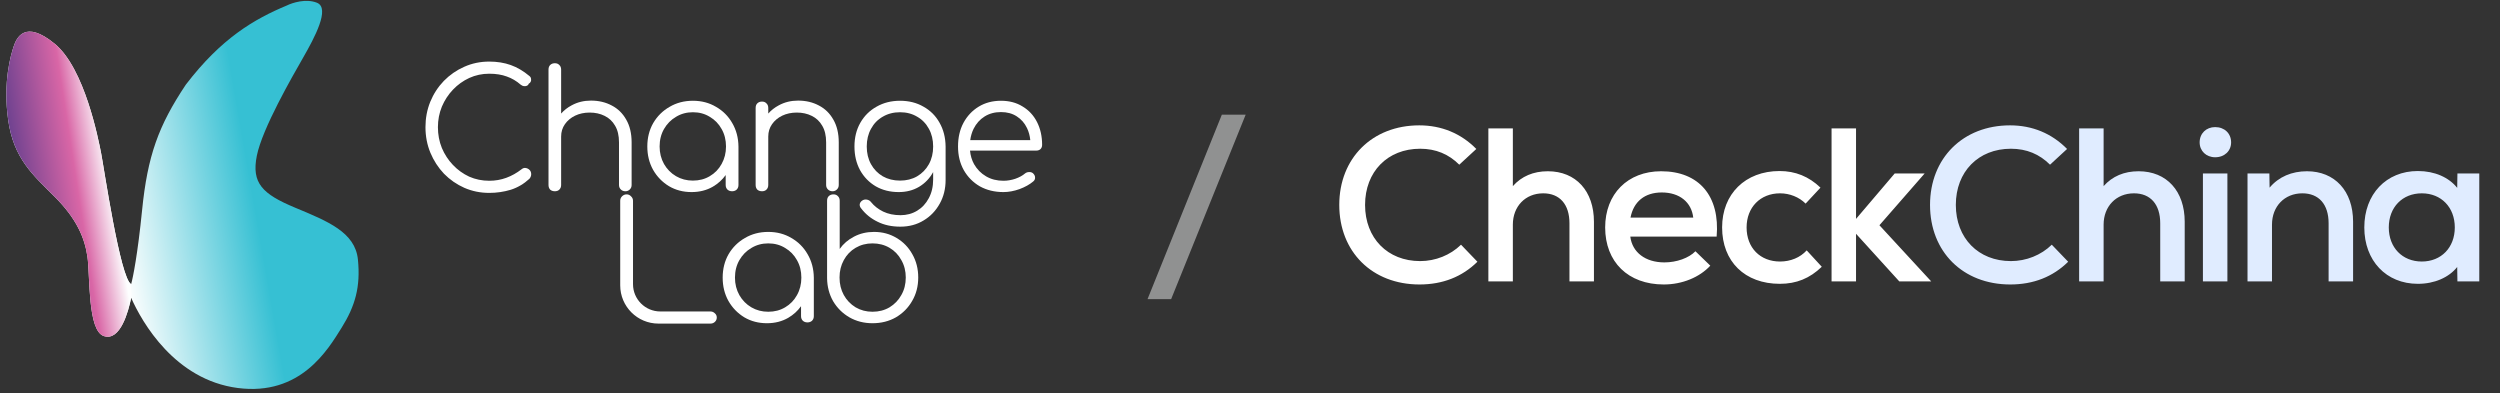 <?xml version="1.0" encoding="UTF-8"?> <svg xmlns="http://www.w3.org/2000/svg" width="305" height="48" viewBox="0 0 305 48" fill="none"><rect x="0" y="0" width="305" height="48" fill="#333333" stroke="none"/> <path d="M140 36.493H142.88L151.973 13.986H149.067L140 36.493Z" fill="#EFF0F0" fill-opacity="0.5"></path> <path d="M173.178 34.706C176.004 34.706 178.378 33.773 180.244 31.933L178.244 29.853C176.938 31.133 175.124 31.853 173.258 31.853C169.284 31.853 166.538 29.053 166.538 25C166.538 20.946 169.284 18.146 173.258 18.146C175.178 18.146 176.751 18.813 178.031 20.093L180.111 18.173C178.244 16.28 175.871 15.293 173.151 15.293C167.418 15.293 163.391 19.293 163.391 25C163.391 30.706 167.391 34.706 173.178 34.706ZM188.834 20.893C187.074 20.893 185.634 21.506 184.568 22.706V15.666H181.581V34.333H184.568V27.4C184.568 25.186 186.088 23.586 188.274 23.586C190.274 23.586 191.474 24.92 191.474 27.24V34.333H194.461V27.053C194.461 23.32 192.274 20.893 188.834 20.893ZM202.656 20.893C198.576 20.893 195.83 23.666 195.83 27.746C195.83 31.96 198.63 34.706 202.976 34.706C205.243 34.706 207.35 33.826 208.656 32.413L206.843 30.653C206.043 31.48 204.55 32.013 203.056 32.013C200.736 32.013 199.136 30.786 198.896 28.866H209.43C209.856 23.933 207.296 20.893 202.656 20.893ZM202.736 23.48C204.923 23.48 206.363 24.68 206.576 26.546H198.923C199.296 24.6 200.656 23.48 202.736 23.48ZM217.138 34.626C219.165 34.626 220.792 33.96 222.258 32.546L220.418 30.546C219.618 31.426 218.445 31.906 217.165 31.906C214.738 31.906 213.085 30.226 213.085 27.746C213.085 25.293 214.765 23.586 217.165 23.586C218.338 23.586 219.485 24.04 220.285 24.84L222.098 22.893C220.685 21.533 219.032 20.866 217.112 20.866C212.925 20.866 210.098 23.666 210.098 27.746C210.098 31.906 212.872 34.626 217.138 34.626ZM235.61 34.333L229.29 27.48L234.81 21.16H231.156L226.436 26.706V15.666H223.45V34.333H226.436V28.52L231.716 34.333H235.61Z" fill="white"></path> <path d="M245.251 34.706C248.077 34.706 250.451 33.773 252.317 31.933L250.317 29.853C249.011 31.133 247.197 31.853 245.331 31.853C241.357 31.853 238.611 29.053 238.611 25C238.611 20.946 241.357 18.146 245.331 18.146C247.251 18.146 248.824 18.813 250.104 20.093L252.184 18.173C250.317 16.28 247.944 15.293 245.224 15.293C239.491 15.293 235.464 19.293 235.464 25C235.464 30.706 239.464 34.706 245.251 34.706ZM260.907 20.893C259.147 20.893 257.707 21.506 256.641 22.706V15.666H253.654V34.333H256.641V27.4C256.641 25.186 258.161 23.586 260.347 23.586C262.347 23.586 263.547 24.92 263.547 27.24V34.333H266.534V27.053C266.534 23.32 264.347 20.893 260.907 20.893ZM270.249 19.186C271.396 19.186 272.196 18.413 272.196 17.373C272.196 16.28 271.396 15.506 270.249 15.506C269.156 15.506 268.356 16.28 268.356 17.373C268.356 18.413 269.156 19.186 270.249 19.186ZM268.756 34.333H271.743V21.16H268.756V34.333ZM281.45 20.893C279.61 20.893 278.01 21.56 276.89 22.893L276.863 21.16H274.197V34.333H277.183V27.4C277.183 25.186 278.703 23.586 280.89 23.586C282.89 23.586 284.09 24.92 284.09 27.24V34.333H287.077V27.053C287.077 23.293 284.837 20.893 281.45 20.893ZM299.805 21.16L299.779 22.92C298.765 21.64 297.032 20.866 294.979 20.866C291.112 20.866 288.445 23.693 288.445 27.746C288.445 31.8 291.112 34.626 294.979 34.626C297.005 34.626 298.765 33.853 299.779 32.573L299.805 34.333H302.472V21.16H299.805ZM295.459 31.906C293.085 31.906 291.432 30.2 291.432 27.746C291.432 25.293 293.085 23.586 295.459 23.586C297.832 23.586 299.485 25.293 299.485 27.746C299.485 30.2 297.832 31.906 295.459 31.906Z" fill="#E0ECFF"></path> <path d="M56.647 22.913C57.593 23.326 58.606 23.533 59.687 23.533C60.593 23.533 61.467 23.406 62.306 23.153C63.147 22.886 63.907 22.439 64.587 21.813C64.666 21.719 64.72 21.633 64.746 21.553C64.787 21.459 64.806 21.359 64.806 21.253C64.806 21.039 64.74 20.866 64.606 20.733C64.473 20.599 64.313 20.519 64.126 20.493C63.953 20.466 63.786 20.519 63.627 20.653C63.04 21.106 62.42 21.453 61.767 21.693C61.113 21.933 60.42 22.053 59.687 22.053C58.82 22.053 58.007 21.886 57.246 21.553C56.5 21.206 55.84 20.733 55.267 20.133C54.693 19.533 54.24 18.839 53.907 18.053C53.587 17.266 53.426 16.419 53.426 15.513C53.426 14.633 53.587 13.799 53.907 13.013C54.24 12.226 54.693 11.533 55.267 10.933C55.84 10.333 56.5 9.859 57.246 9.513C58.007 9.166 58.82 8.993 59.687 8.993C60.5 8.993 61.213 9.106 61.827 9.333C62.44 9.546 63.007 9.879 63.526 10.333C63.66 10.439 63.793 10.499 63.926 10.513C64.073 10.526 64.2 10.506 64.306 10.453C64.413 10.399 64.48 10.319 64.507 10.213C64.613 10.159 64.693 10.079 64.746 9.973C64.8 9.853 64.813 9.733 64.787 9.613C64.773 9.479 64.707 9.366 64.587 9.273C63.853 8.659 63.093 8.213 62.306 7.933C61.52 7.653 60.647 7.513 59.687 7.513C58.593 7.513 57.573 7.726 56.627 8.153C55.693 8.566 54.867 9.139 54.147 9.873C53.44 10.606 52.886 11.459 52.486 12.433C52.1 13.393 51.907 14.419 51.907 15.513C51.907 16.619 52.106 17.659 52.507 18.633C52.907 19.593 53.46 20.446 54.166 21.193C54.886 21.926 55.713 22.499 56.647 22.913Z" fill="white"></path> <path d="M68.458 22.573C68.458 22.799 68.385 22.986 68.238 23.133C68.105 23.266 67.925 23.333 67.698 23.333C67.458 23.333 67.265 23.266 67.118 23.133C66.985 22.986 66.918 22.799 66.918 22.573V8.493C66.918 8.253 66.985 8.066 67.118 7.933C67.265 7.786 67.458 7.713 67.698 7.713C67.925 7.713 68.105 7.786 68.238 7.933C68.385 8.066 68.458 8.253 68.458 8.493V13.854C68.816 13.448 69.243 13.114 69.738 12.853C70.445 12.466 71.231 12.273 72.098 12.273C73.045 12.273 73.891 12.473 74.638 12.873C75.385 13.259 75.971 13.833 76.398 14.593C76.838 15.353 77.058 16.279 77.058 17.373V22.573C77.058 22.786 76.985 22.966 76.838 23.113C76.691 23.259 76.511 23.333 76.298 23.333C76.071 23.333 75.885 23.259 75.738 23.113C75.591 22.966 75.518 22.786 75.518 22.573V17.373C75.518 16.546 75.358 15.866 75.038 15.333C74.731 14.799 74.305 14.399 73.758 14.133C73.225 13.866 72.618 13.733 71.938 13.733C71.285 13.733 70.691 13.859 70.158 14.113C69.638 14.366 69.225 14.713 68.918 15.153C68.611 15.593 68.458 16.093 68.458 16.653V22.573Z" fill="white"></path> <path fill-rule="evenodd" clip-rule="evenodd" d="M81.613 22.713C82.427 23.193 83.347 23.433 84.373 23.433C85.347 23.433 86.213 23.213 86.973 22.773C87.604 22.403 88.124 21.931 88.533 21.357V22.573C88.533 22.799 88.606 22.986 88.753 23.133C88.9 23.266 89.087 23.333 89.313 23.333C89.54 23.333 89.727 23.266 89.873 23.133C90.02 22.986 90.093 22.799 90.093 22.573V17.873C90.08 16.806 89.826 15.853 89.333 15.013C88.853 14.173 88.193 13.513 87.353 13.033C86.526 12.539 85.587 12.293 84.533 12.293C83.48 12.293 82.533 12.539 81.693 13.033C80.853 13.513 80.186 14.173 79.693 15.013C79.213 15.853 78.973 16.806 78.973 17.873C78.973 18.926 79.207 19.873 79.673 20.713C80.153 21.553 80.8 22.219 81.613 22.713ZM86.593 21.493C85.993 21.853 85.306 22.033 84.533 22.033C83.773 22.033 83.087 21.853 82.473 21.493C81.86 21.133 81.373 20.639 81.013 20.013C80.653 19.373 80.473 18.659 80.473 17.873C80.473 17.073 80.653 16.359 81.013 15.733C81.373 15.106 81.86 14.613 82.473 14.253C83.087 13.879 83.773 13.693 84.533 13.693C85.306 13.693 85.993 13.879 86.593 14.253C87.207 14.613 87.686 15.106 88.033 15.733C88.393 16.359 88.573 17.073 88.573 17.873C88.573 18.659 88.393 19.373 88.033 20.013C87.686 20.639 87.207 21.133 86.593 21.493Z" fill="white"></path> <path d="M101.008 23.113C101.155 23.259 101.342 23.333 101.568 23.333C101.782 23.333 101.962 23.259 102.108 23.113C102.255 22.966 102.328 22.786 102.328 22.573V17.373C102.328 16.279 102.108 15.353 101.668 14.593C101.242 13.833 100.655 13.259 99.908 12.873C99.162 12.473 98.315 12.273 97.368 12.273C96.502 12.273 95.715 12.466 95.008 12.853C94.513 13.114 94.086 13.448 93.728 13.854V13.173C93.728 12.933 93.655 12.746 93.508 12.613C93.375 12.466 93.195 12.393 92.968 12.393C92.728 12.393 92.535 12.466 92.388 12.613C92.255 12.746 92.188 12.933 92.188 13.173V22.573C92.188 22.799 92.255 22.986 92.388 23.133C92.535 23.266 92.728 23.333 92.968 23.333C93.195 23.333 93.375 23.266 93.508 23.133C93.655 22.986 93.728 22.799 93.728 22.573V16.653C93.728 16.093 93.882 15.593 94.188 15.153C94.495 14.713 94.908 14.366 95.428 14.113C95.962 13.859 96.555 13.733 97.208 13.733C97.888 13.733 98.495 13.866 99.028 14.133C99.575 14.399 100.002 14.799 100.308 15.333C100.628 15.866 100.788 16.546 100.788 17.373V22.573C100.788 22.786 100.862 22.966 101.008 23.113Z" fill="white"></path> <path fill-rule="evenodd" clip-rule="evenodd" d="M106.844 22.733C107.657 23.199 108.59 23.433 109.644 23.433C110.577 23.433 111.404 23.219 112.124 22.793C112.857 22.353 113.43 21.753 113.844 20.993V21.893C113.844 22.773 113.664 23.539 113.304 24.193C112.957 24.846 112.484 25.353 111.884 25.713C111.284 26.073 110.61 26.253 109.864 26.253C109.064 26.253 108.357 26.106 107.744 25.813C107.144 25.519 106.65 25.133 106.264 24.653C106.144 24.493 105.977 24.393 105.764 24.353C105.55 24.313 105.357 24.353 105.184 24.473C105.01 24.593 104.91 24.746 104.884 24.933C104.87 25.119 104.937 25.293 105.084 25.453C105.604 26.133 106.264 26.666 107.064 27.053C107.864 27.453 108.79 27.653 109.844 27.653C110.91 27.653 111.857 27.399 112.684 26.893C113.51 26.399 114.164 25.719 114.644 24.853C115.124 23.999 115.364 23.033 115.364 21.953V17.873C115.35 16.779 115.104 15.813 114.624 14.973C114.157 14.133 113.504 13.479 112.664 13.013C111.837 12.533 110.884 12.293 109.804 12.293C108.737 12.293 107.784 12.533 106.944 13.013C106.104 13.479 105.444 14.133 104.964 14.973C104.484 15.813 104.244 16.779 104.244 17.873C104.244 18.953 104.47 19.913 104.924 20.753C105.39 21.593 106.03 22.253 106.844 22.733ZM111.884 21.513C111.284 21.859 110.59 22.033 109.804 22.033C109.017 22.033 108.317 21.859 107.704 21.513C107.09 21.153 106.61 20.659 106.264 20.033C105.917 19.406 105.744 18.686 105.744 17.873C105.744 17.059 105.917 16.339 106.264 15.713C106.61 15.073 107.09 14.579 107.704 14.233C108.317 13.873 109.017 13.693 109.804 13.693C110.59 13.693 111.284 13.873 111.884 14.233C112.497 14.579 112.977 15.073 113.324 15.713C113.67 16.339 113.844 17.059 113.844 17.873C113.844 18.686 113.67 19.406 113.324 20.033C112.977 20.659 112.497 21.153 111.884 21.513Z" fill="white"></path> <path fill-rule="evenodd" clip-rule="evenodd" d="M119.539 22.733C120.379 23.199 121.339 23.433 122.419 23.433C123.045 23.433 123.699 23.313 124.379 23.073C125.059 22.819 125.619 22.506 126.059 22.133C126.219 21.999 126.292 21.839 126.279 21.653C126.279 21.466 126.192 21.293 126.019 21.133C125.885 21.026 125.725 20.979 125.539 20.993C125.352 20.993 125.185 21.053 125.039 21.173C124.745 21.426 124.352 21.639 123.859 21.813C123.379 21.973 122.899 22.053 122.419 22.053C121.619 22.053 120.912 21.873 120.299 21.513C119.685 21.153 119.199 20.659 118.839 20.033C118.565 19.538 118.399 18.984 118.342 18.373H126.419C126.632 18.373 126.805 18.313 126.939 18.193C127.072 18.059 127.139 17.886 127.139 17.673C127.139 16.633 126.932 15.706 126.519 14.893C126.105 14.079 125.519 13.446 124.759 12.993C124.012 12.526 123.132 12.293 122.119 12.293C121.092 12.293 120.185 12.533 119.399 13.013C118.612 13.493 117.992 14.153 117.539 14.993C117.099 15.819 116.879 16.779 116.879 17.873C116.879 18.953 117.112 19.913 117.579 20.753C118.059 21.593 118.712 22.253 119.539 22.733ZM118.369 17.093C118.438 16.591 118.574 16.131 118.779 15.713C119.099 15.073 119.545 14.573 120.119 14.213C120.692 13.853 121.359 13.673 122.119 13.673C122.865 13.673 123.505 13.846 124.039 14.193C124.585 14.539 125.005 15.019 125.299 15.633C125.511 16.077 125.643 16.564 125.695 17.093H118.369Z" fill="white"></path> <path fill-rule="evenodd" clip-rule="evenodd" d="M106.444 39.433C105.404 39.433 104.464 39.193 103.624 38.713C102.798 38.233 102.138 37.579 101.644 36.753C101.164 35.913 100.918 34.973 100.904 33.933V24.493C100.904 24.253 100.971 24.066 101.104 23.933C101.251 23.786 101.444 23.713 101.684 23.713C101.911 23.713 102.091 23.786 102.224 23.933C102.371 24.066 102.444 24.253 102.444 24.493V30.373C102.884 29.746 103.464 29.246 104.184 28.873C104.918 28.486 105.731 28.293 106.624 28.293C107.651 28.293 108.571 28.539 109.384 29.033C110.198 29.513 110.838 30.173 111.304 31.013C111.784 31.853 112.024 32.799 112.024 33.853C112.024 34.919 111.778 35.873 111.284 36.713C110.804 37.553 110.144 38.219 109.304 38.713C108.464 39.193 107.511 39.433 106.444 39.433ZM106.444 38.033C107.218 38.033 107.911 37.853 108.524 37.493C109.138 37.119 109.618 36.619 109.964 35.993C110.324 35.366 110.504 34.653 110.504 33.853C110.504 33.066 110.324 32.359 109.964 31.733C109.618 31.093 109.138 30.593 108.524 30.233C107.911 29.873 107.218 29.693 106.444 29.693C105.684 29.693 104.998 29.873 104.384 30.233C103.771 30.593 103.291 31.093 102.944 31.733C102.598 32.359 102.424 33.066 102.424 33.853C102.424 34.653 102.598 35.366 102.944 35.993C103.291 36.619 103.771 37.119 104.384 37.493C104.998 37.853 105.684 38.033 106.444 38.033Z" fill="white"></path> <path fill-rule="evenodd" clip-rule="evenodd" d="M90.806 38.713C91.62 39.193 92.54 39.433 93.567 39.433C94.54 39.433 95.406 39.213 96.166 38.773C96.797 38.403 97.317 37.931 97.727 37.357V38.573C97.727 38.799 97.8 38.986 97.947 39.133C98.093 39.266 98.28 39.333 98.507 39.333C98.733 39.333 98.92 39.266 99.067 39.133C99.213 38.986 99.287 38.799 99.287 38.573V33.873C99.273 32.806 99.02 31.853 98.526 31.013C98.046 30.173 97.386 29.513 96.546 29.033C95.72 28.539 94.78 28.293 93.727 28.293C92.673 28.293 91.727 28.539 90.886 29.033C90.046 29.513 89.38 30.173 88.886 31.013C88.406 31.853 88.166 32.806 88.166 33.873C88.166 34.926 88.4 35.873 88.867 36.713C89.347 37.553 89.993 38.219 90.806 38.713ZM95.787 37.493C95.186 37.853 94.5 38.033 93.727 38.033C92.966 38.033 92.28 37.853 91.666 37.493C91.053 37.133 90.567 36.639 90.207 36.013C89.847 35.373 89.666 34.659 89.666 33.873C89.666 33.073 89.847 32.359 90.207 31.733C90.567 31.106 91.053 30.613 91.666 30.253C92.28 29.879 92.966 29.693 93.727 29.693C94.5 29.693 95.186 29.879 95.787 30.253C96.4 30.613 96.88 31.106 97.227 31.733C97.587 32.359 97.766 33.073 97.766 33.873C97.766 34.659 97.587 35.373 97.227 36.013C96.88 36.639 96.4 37.133 95.787 37.493Z" fill="white"></path> <path d="M87.207 39.279C87.06 39.413 86.88 39.479 86.666 39.479H80.333C77.756 39.479 75.666 37.39 75.666 34.813V24.493C75.666 24.279 75.74 24.099 75.886 23.953C76.046 23.793 76.233 23.713 76.447 23.713C76.66 23.713 76.84 23.793 76.987 23.953C77.147 24.099 77.227 24.279 77.227 24.493V34.666C77.227 36.507 78.719 37.999 80.56 37.999H86.666C86.88 37.999 87.06 38.073 87.207 38.219C87.367 38.353 87.447 38.526 87.447 38.739C87.447 38.953 87.367 39.133 87.207 39.279Z" fill="white"></path> <path d="M17.333 25.667C16.8 31 16.222 33.889 16 34.667C14.667 34 12.667 20.334 12.333 18.667C12 17 10.333 8.334 6.667 5.334C3 2.334 2 4.667 1.667 5.667C1.333 6.667 0.333 10 1 14.667C1.667 19.334 4 21.334 6.667 24C9.333 26.667 10.333 29 10.667 31.334C11 33.667 10.667 40.334 12.667 41C14.667 41.667 15.667 38 16 36.334C17.333 39.334 21.333 46.334 29 47.334C36.667 48.334 40 42.667 41.667 40C43.333 37.334 44 35 43.667 31.667C43.333 28.334 40 27 36 25.334C32 23.667 30.667 22.334 31.333 19C32 15.667 35.667 9.334 37 7C38.333 4.667 40.333 1 38.667 0.334C37.333 -0.2 35.667 0.334 35 0.667C31 2.334 27 4.667 22.667 10.334C19.333 15.334 18 19 17.333 25.667Z" fill="url(#paint0_linear_1605_5466)"></path> <path d="M12.667 41.001C14.667 41.667 15.667 38.001 16 36.334V34.667C14.667 34.001 12.667 20.334 12.333 18.667C12 17.001 10.333 8.334 6.667 5.334C3 2.334 2 4.667 1.667 5.667C1.333 6.667 0.333 10.001 1 14.667C1.667 19.334 4 21.334 6.667 24.001C9.333 26.667 10.333 29.001 10.667 31.334C11 33.667 10.667 40.334 12.667 41.001Z" fill="url(#paint1_linear_1605_5466)"></path> <defs> <linearGradient id="paint0_linear_1605_5466" x1="15.667" y1="35.667" x2="38.667" y2="31.667" gradientUnits="userSpaceOnUse"> <stop stop-color="#FDFEFE"></stop> <stop offset="0.729" stop-color="#36C0D3"></stop> </linearGradient> <linearGradient id="paint1_linear_1605_5466" x1="2" y1="25.334" x2="15" y2="23.334" gradientUnits="userSpaceOnUse"> <stop stop-color="#663F8E"></stop> <stop offset="0.586" stop-color="#D966A6"></stop> <stop offset="0.907" stop-color="#FDFEFE"></stop> </linearGradient> </defs> </svg> 